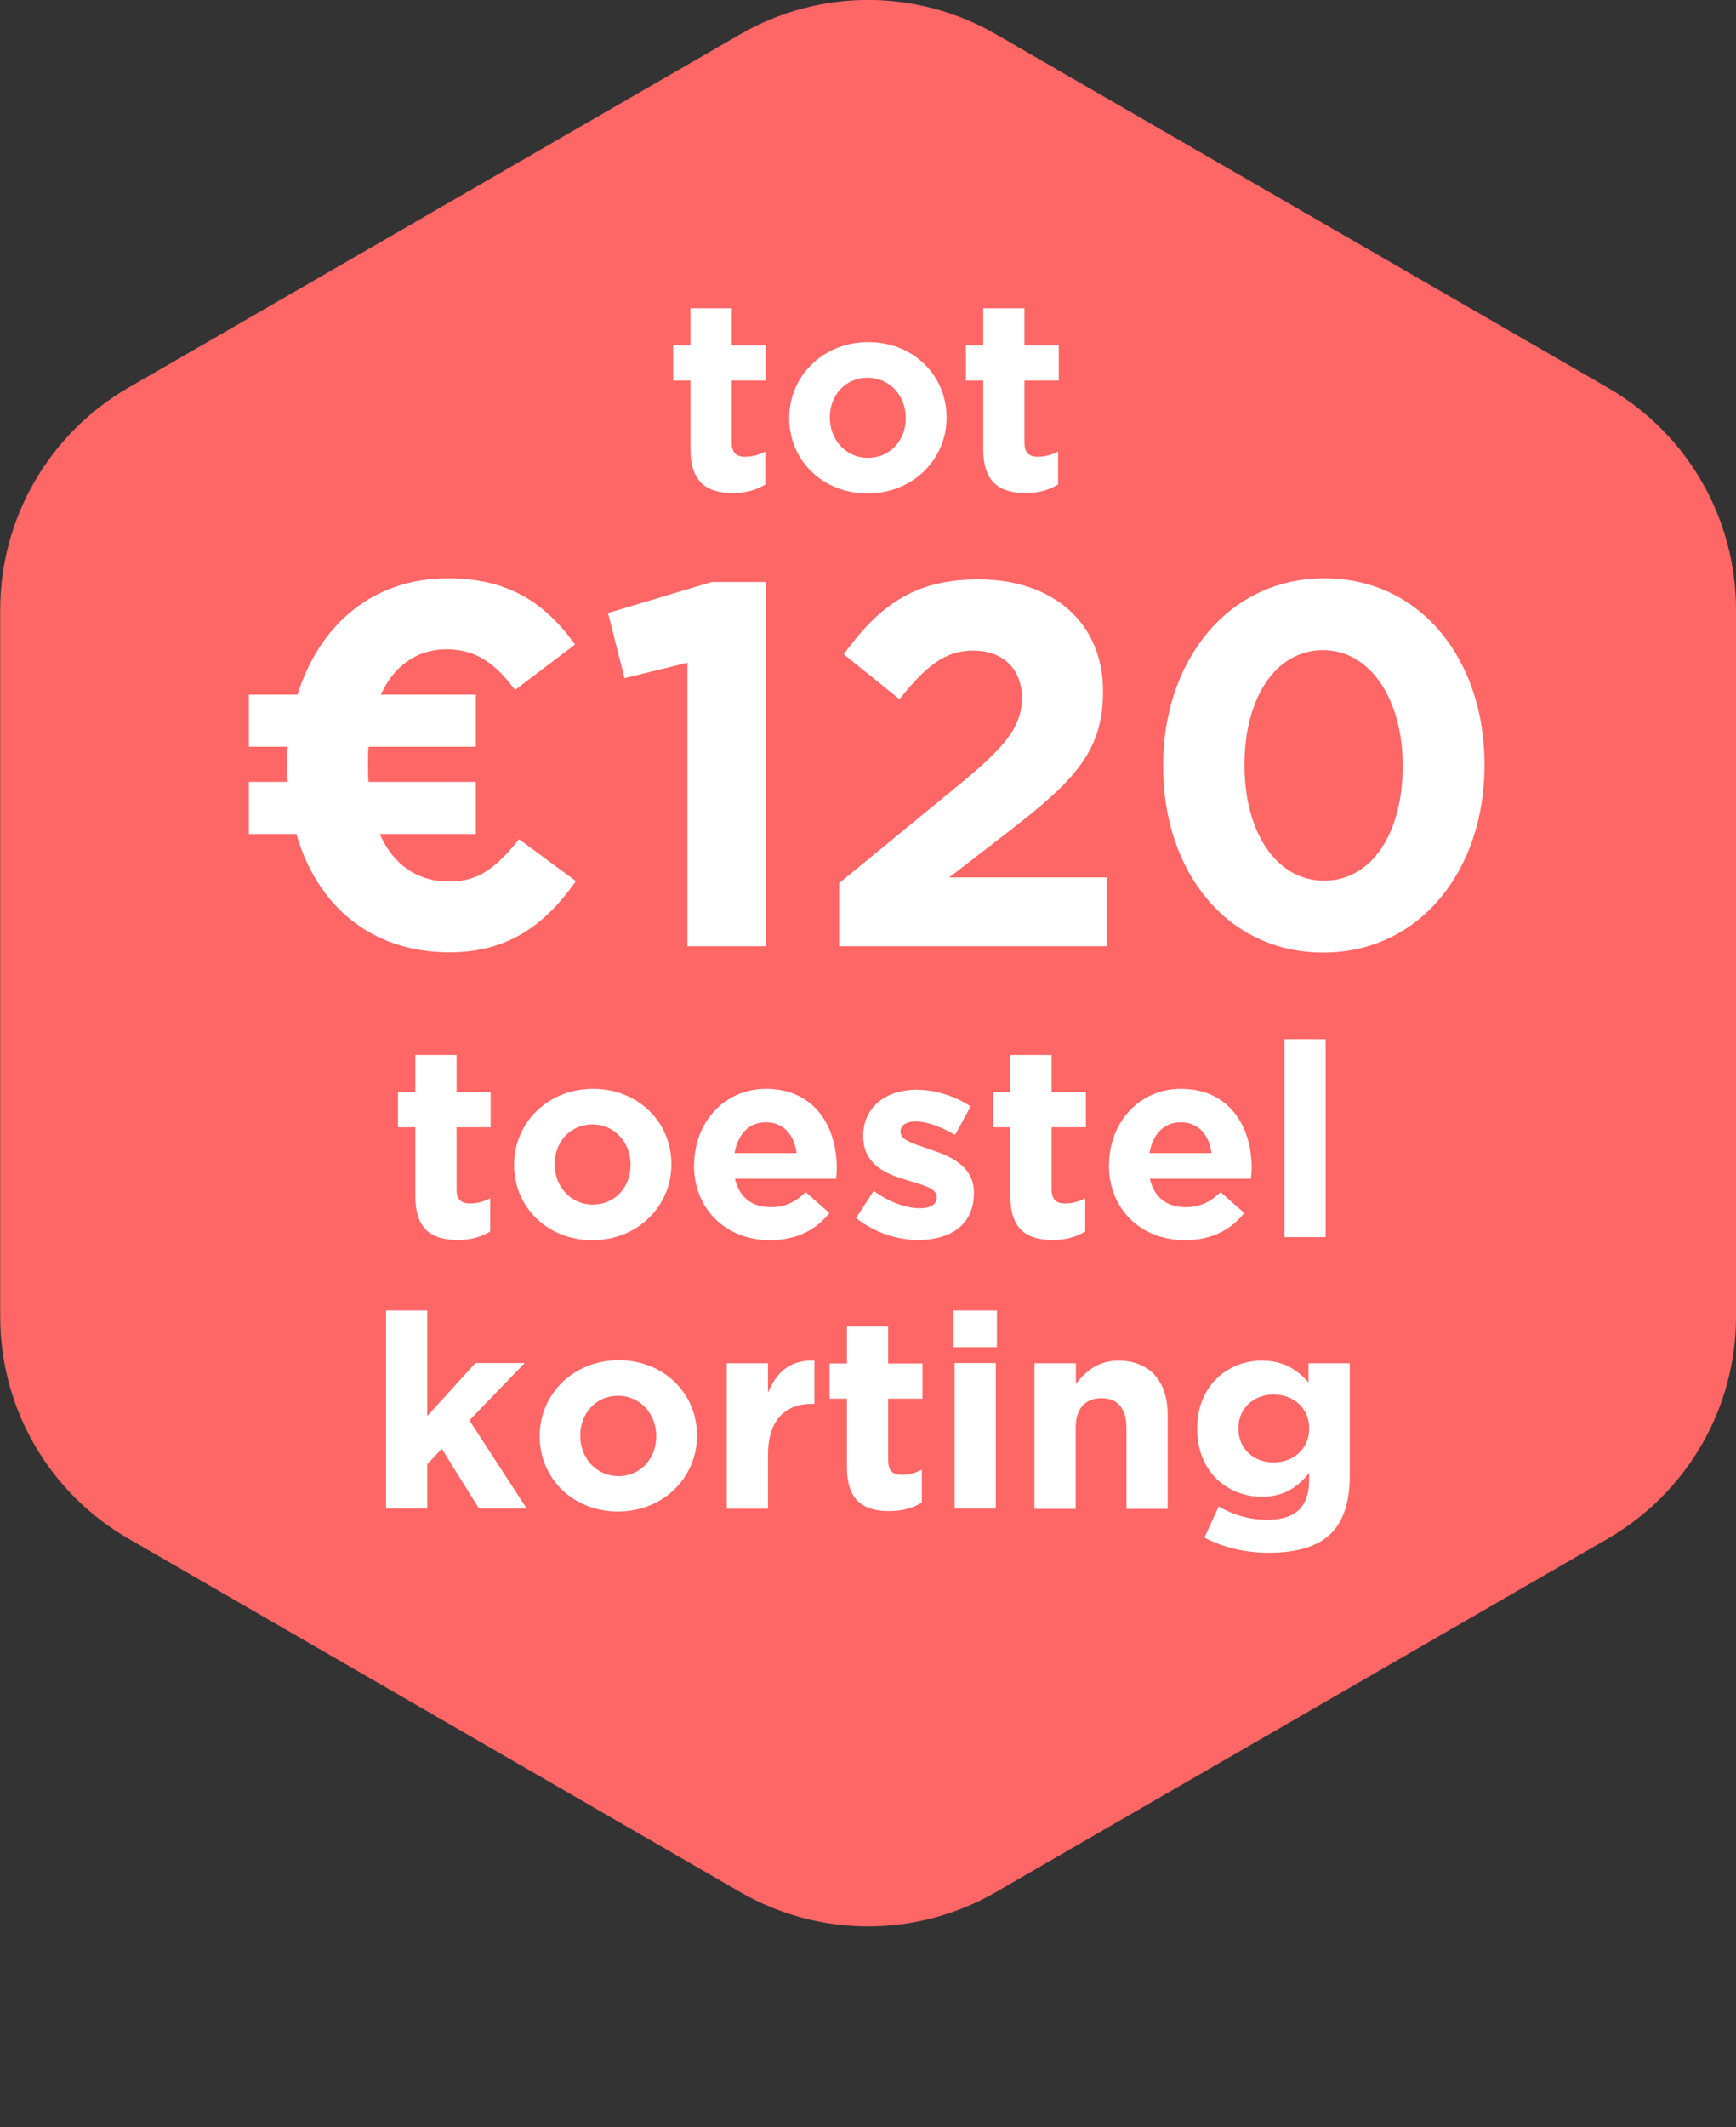 <?xml version="1.0" encoding="UTF-8"?><svg xmlns="http://www.w3.org/2000/svg" width="80" height="98" viewBox="0 0 80 98"><rect x="0" y="0" width="80" height="98" fill="#333333" stroke="none"/><defs><style>.e{fill:#f66;}.e,.f{stroke-width:0px;}.f{fill:#fff;}</style></defs><g id="a"><path id="b" class="e" d="m34.11,1.58c3.65-2.11,8.14-2.11,11.79,0l28.21,16.29c3.65,2.11,5.89,6,5.89,10.21v32.58c0,4.21-2.25,8.1-5.89,10.21l-28.21,16.29c-3.65,2.11-8.14,2.11-11.79,0l-28.21-16.29c-3.65-2.11-5.89-6-5.89-10.21V28.08c0-4.21,2.25-8.1,5.89-10.21L34.11,1.58Z"/></g><g id="c"><g id="d"><path class="f" d="m31.82,20.7v-3.17h-.8v-1.62h.8v-1.71h1.9v1.71h1.57v1.62h-1.57v2.86c0,.44.19.65.61.65.35,0,.66-.09.94-.24v1.52c-.4.24-.86.39-1.5.39-1.16,0-1.95-.46-1.95-2.01Z"/><path class="f" d="m36.37,19.28v-.03c0-1.92,1.55-3.49,3.64-3.49s3.61,1.54,3.61,3.46v.02c0,1.92-1.55,3.49-3.64,3.49s-3.61-1.54-3.61-3.46Zm5.37,0v-.03c0-.99-.71-1.85-1.76-1.85s-1.74.84-1.74,1.82v.02c0,.99.71,1.85,1.76,1.85s1.74-.84,1.74-1.82Z"/><path class="f" d="m45.31,20.7v-3.17h-.8v-1.62h.8v-1.71h1.9v1.71h1.58v1.62h-1.58v2.86c0,.44.19.65.61.65.35,0,.66-.09.94-.24v1.52c-.4.24-.86.39-1.5.39-1.16,0-1.95-.46-1.95-2.01Z"/><path class="f" d="m23.74,31.79c-.9-1.21-1.79-1.88-3.17-1.88s-2.43.79-3.02,2.09h4.38v2.4h-4.95c-.02.26-.02.55-.02.83,0,.26,0,.55.02.79h4.95v2.4h-4.43c.62,1.4,1.71,2.19,3.21,2.19,1.38,0,2.17-.67,3.21-1.95l2.62,1.93c-1.4,1.98-3.09,3.28-5.83,3.28-3.64,0-6.12-2.19-7.05-5.45h-2.19v-2.4h1.79c-.02-.24-.02-.48-.02-.74,0-.29,0-.59.02-.88h-1.79v-2.4h2.24c.98-3.14,3.4-5.36,6.93-5.36,2.95,0,4.59,1.29,5.86,3.05l-2.76,2.09Z"/><path class="f" d="m31.68,30.53l-2.9.71-.76-3,4.78-1.43h2.5v16.78h-3.62v-13.07Z"/><path class="f" d="m38.66,40.69l5.55-4.55c2.07-1.71,2.88-2.62,2.88-4s-.93-2.17-2.24-2.17-2.17.71-3.4,2.24l-2.57-2.07c1.64-2.24,3.24-3.45,6.21-3.45,3.45,0,5.74,2.02,5.74,5.14v.05c0,2.79-1.43,4.17-4.38,6.45l-2.71,2.09h7.26v3.17h-12.33v-2.9Z"/><path class="f" d="m53.6,35.31v-.05c0-4.83,3-8.62,7.43-8.62s7.38,3.74,7.38,8.57v.05c0,4.83-2.98,8.62-7.43,8.62s-7.38-3.74-7.38-8.57Zm11.04,0v-.05c0-3.02-1.48-5.31-3.67-5.31s-3.62,2.21-3.62,5.26v.05c0,3.05,1.45,5.31,3.67,5.31s3.62-2.24,3.62-5.26Z"/><path class="f" d="m19.14,55.1v-3.17h-.8v-1.62h.8v-1.71h1.9v1.71h1.57v1.62h-1.57v2.86c0,.44.19.65.61.65.35,0,.66-.09.94-.24v1.53c-.4.24-.86.39-1.5.39-1.16,0-1.95-.46-1.95-2.01Z"/><path class="f" d="m23.69,53.68v-.03c0-1.92,1.55-3.49,3.64-3.49s3.61,1.54,3.61,3.46v.02c0,1.92-1.55,3.49-3.64,3.49s-3.61-1.54-3.61-3.46Zm5.37,0v-.03c0-.99-.71-1.85-1.76-1.85s-1.74.84-1.74,1.82v.02c0,.99.71,1.85,1.76,1.85s1.74-.84,1.74-1.82Z"/><path class="f" d="m31.99,53.68v-.03c0-1.91,1.36-3.49,3.31-3.49,2.24,0,3.26,1.74,3.26,3.64,0,.15-.01.33-.03.5h-4.66c.19.86.79,1.31,1.64,1.31.64,0,1.1-.2,1.62-.69l1.09.96c-.62.78-1.52,1.25-2.74,1.25-2.01,0-3.5-1.41-3.5-3.46Zm4.72-.56c-.11-.85-.61-1.42-1.41-1.42s-1.3.56-1.45,1.42h2.86Z"/><path class="f" d="m39.45,56.11l.81-1.25c.72.52,1.49.8,2.11.8.55,0,.8-.2.8-.5v-.02c0-.41-.65-.55-1.39-.78-.94-.27-2-.71-2-2.01v-.03c0-1.36,1.1-2.12,2.45-2.12.85,0,1.78.29,2.5.77l-.72,1.31c-.66-.39-1.33-.62-1.81-.62-.46,0-.7.2-.7.46v.03c0,.38.64.55,1.36.8.94.31,2.02.76,2.02,1.99v.02c0,1.49-1.11,2.16-2.56,2.16-.94,0-1.99-.31-2.87-1.01Z"/><path class="f" d="m46.56,55.1v-3.17h-.8v-1.62h.8v-1.71h1.9v1.71h1.58v1.62h-1.58v2.86c0,.44.19.65.61.65.35,0,.66-.09.94-.24v1.53c-.4.24-.86.39-1.5.39-1.16,0-1.95-.46-1.95-2.01Z"/><path class="f" d="m51.11,53.68v-.03c0-1.91,1.36-3.49,3.31-3.49,2.24,0,3.26,1.74,3.26,3.64,0,.15-.01.33-.03.5h-4.66c.19.86.79,1.31,1.64,1.31.64,0,1.1-.2,1.62-.69l1.09.96c-.62.78-1.52,1.25-2.74,1.25-2.01,0-3.5-1.41-3.5-3.46Zm4.72-.56c-.11-.85-.61-1.42-1.41-1.42s-1.3.56-1.45,1.42h2.86Z"/><path class="f" d="m59.19,47.87h1.9v9.12h-1.9v-9.12Z"/><path class="f" d="m17.79,60.37h1.9v4.86l2.22-2.44h2.27l-2.55,2.64,2.64,4.06h-2.2l-1.71-2.75-.67.71v2.04h-1.9v-9.12Z"/><path class="f" d="m24.87,66.18v-.03c0-1.92,1.55-3.49,3.64-3.49s3.61,1.54,3.61,3.46v.02c0,1.92-1.55,3.49-3.64,3.49s-3.61-1.54-3.61-3.46Zm5.37,0v-.03c0-.99-.71-1.85-1.76-1.85s-1.74.84-1.74,1.83v.02c0,.99.71,1.85,1.76,1.85s1.74-.84,1.74-1.82Z"/><path class="f" d="m33.49,62.8h1.9v1.35c.39-.92,1.01-1.52,2.14-1.47v1.99h-.1c-1.26,0-2.04.76-2.04,2.36v2.47h-1.9v-6.7Z"/><path class="f" d="m39.03,67.6v-3.17h-.8v-1.62h.8v-1.71h1.9v1.71h1.58v1.62h-1.58v2.86c0,.44.19.65.61.65.35,0,.66-.09.94-.24v1.52c-.4.24-.86.39-1.5.39-1.16,0-1.95-.46-1.95-2.01Z"/><path class="f" d="m43.94,60.37h2v1.69h-2v-1.69Zm.05,2.42h1.9v6.7h-1.9v-6.7Z"/><path class="f" d="m47.68,62.8h1.9v.95c.44-.56,1-1.07,1.96-1.07,1.44,0,2.27.95,2.27,2.49v4.34h-1.9v-3.74c0-.9-.42-1.36-1.15-1.36s-1.19.46-1.19,1.36v3.74h-1.9v-6.7Z"/><path class="f" d="m55.51,70.82l.65-1.42c.69.39,1.38.61,2.26.61,1.3,0,1.91-.62,1.91-1.83v-.32c-.56.67-1.17,1.09-2.19,1.09-1.56,0-2.97-1.14-2.97-3.12v-.03c0-2,1.44-3.12,2.97-3.12,1.04,0,1.65.44,2.16,1v-.88h1.9v5.19c0,1.2-.29,2.07-.85,2.64-.62.62-1.59.9-2.89.9-1.09,0-2.11-.25-2.96-.7Zm4.82-5v-.03c0-.91-.71-1.55-1.64-1.55s-1.62.64-1.62,1.55v.03c0,.92.7,1.55,1.62,1.55s1.64-.64,1.64-1.55Z"/></g></g></svg>